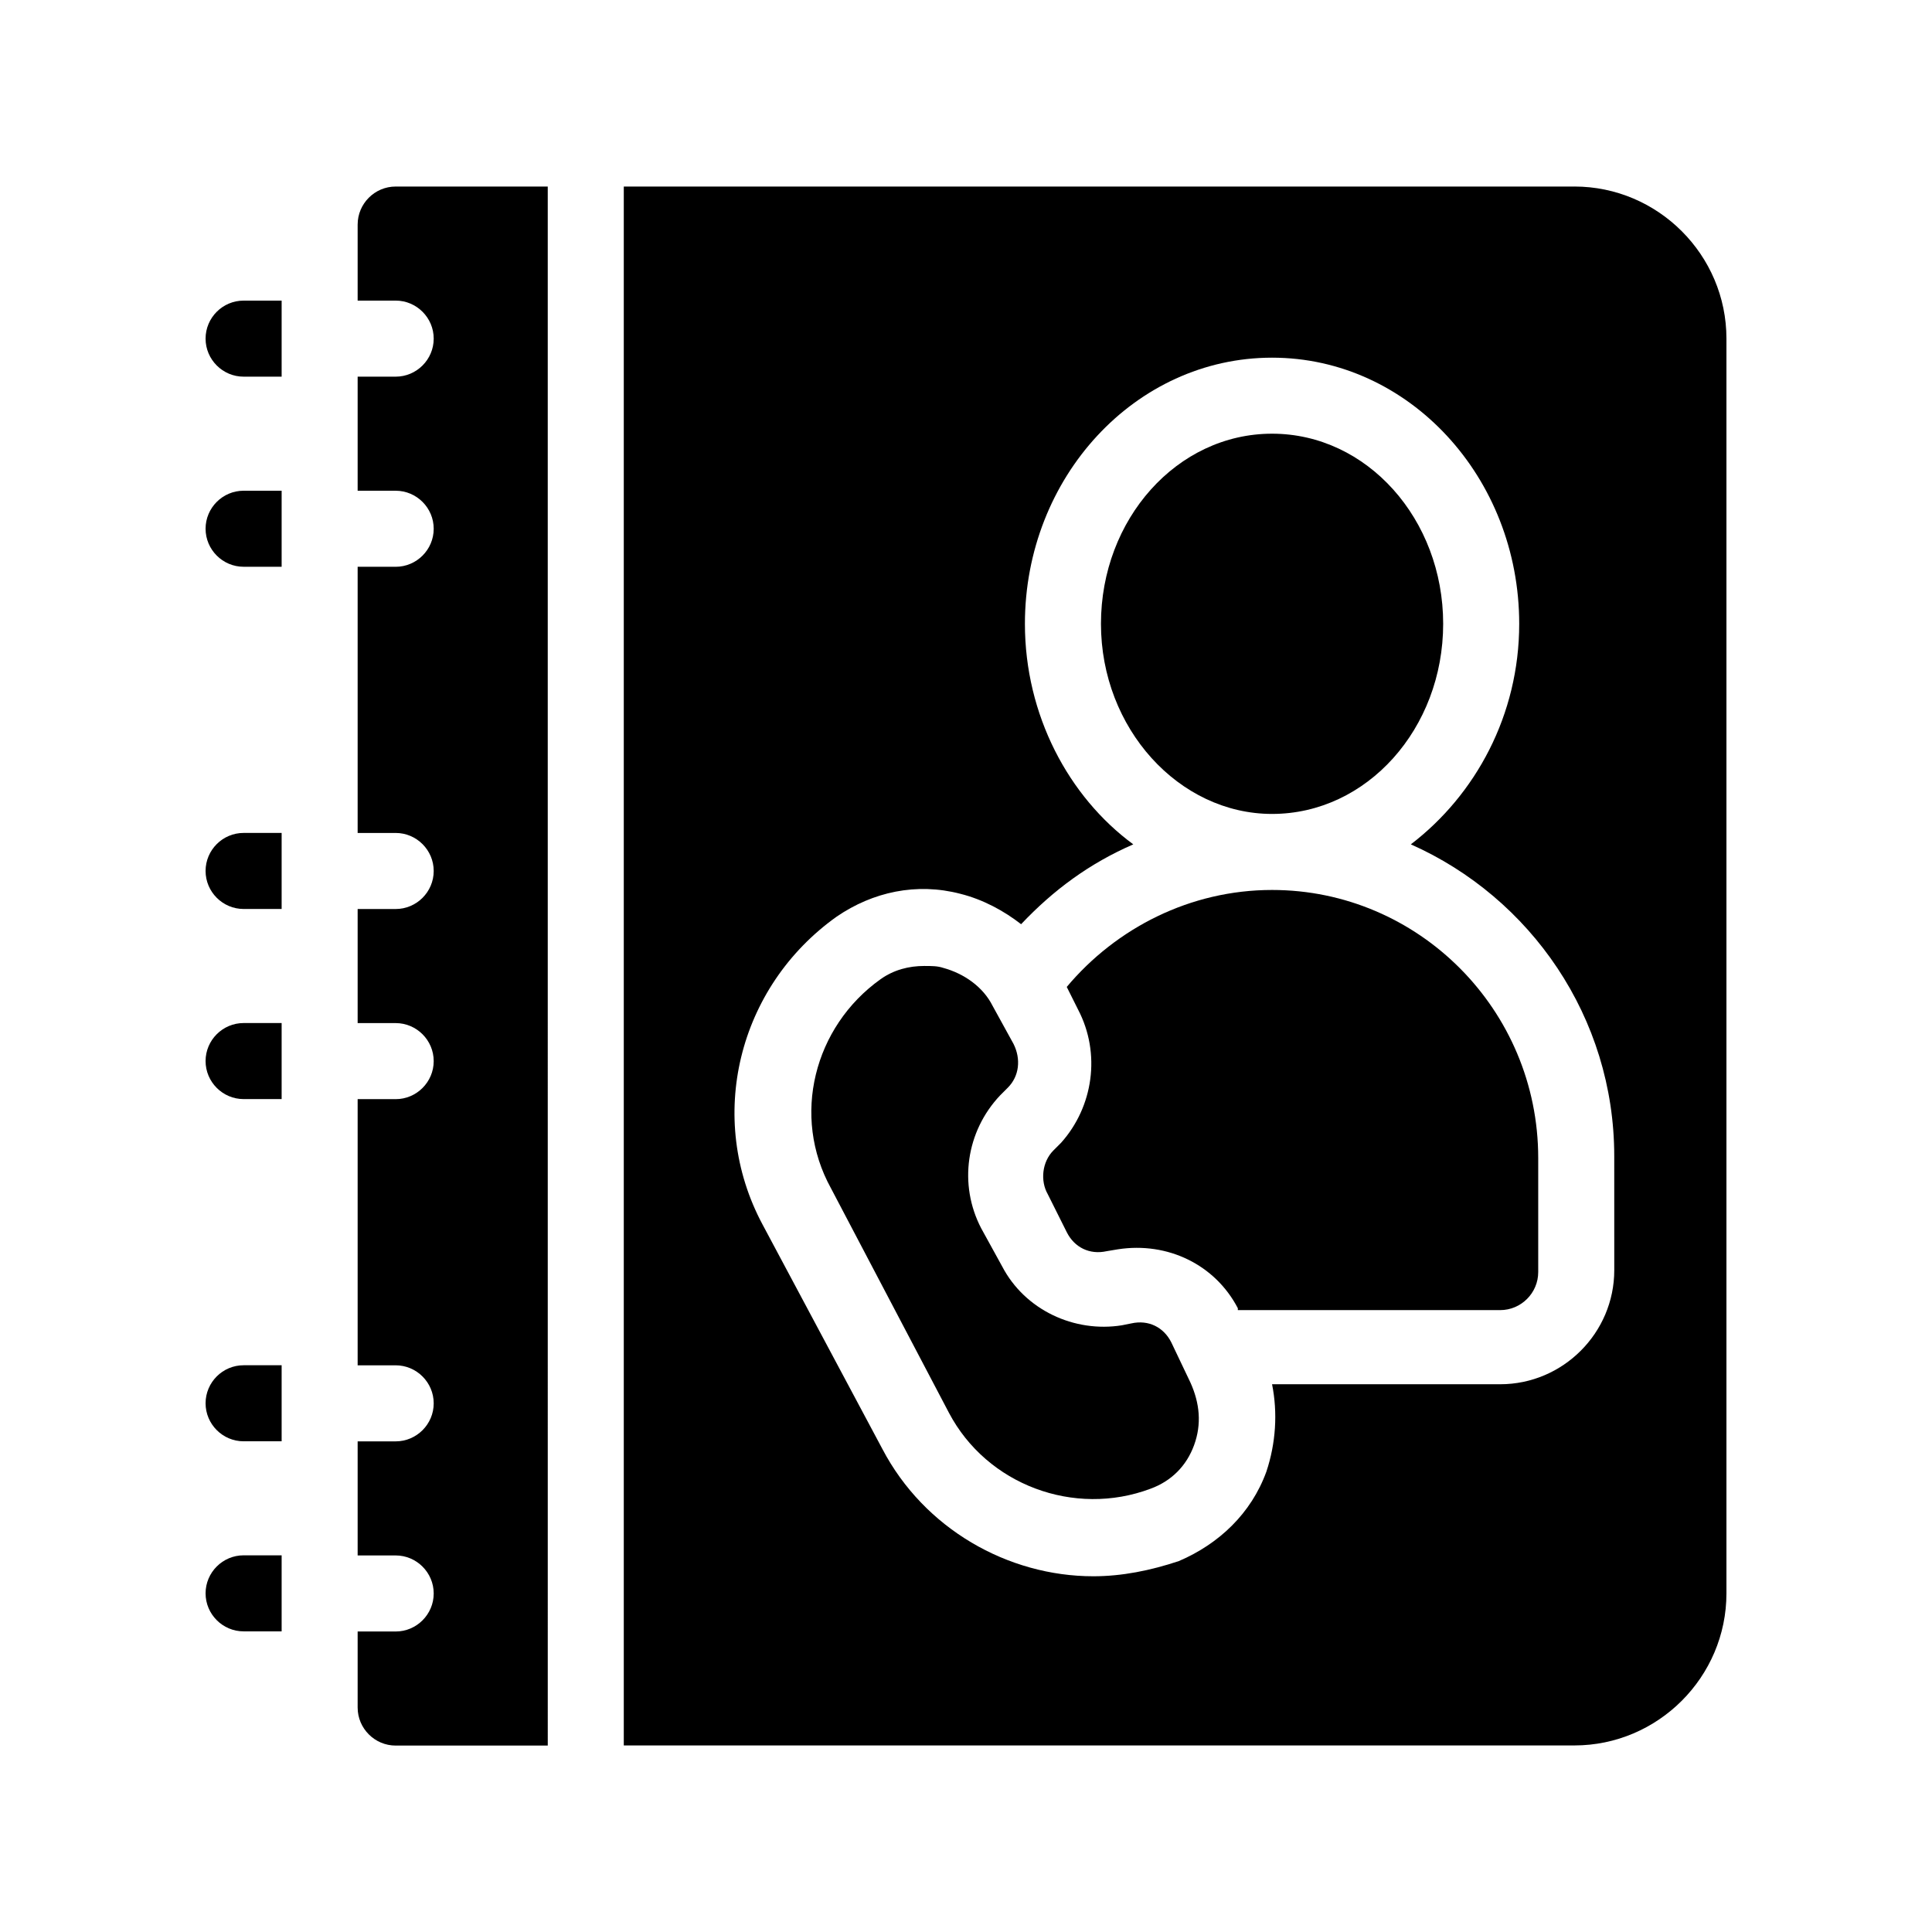 <?xml version="1.0" encoding="UTF-8"?>
<!-- Uploaded to: ICON Repo, www.iconrepo.com, Generator: ICON Repo Mixer Tools -->
<svg fill="#000000" width="800px" height="800px" version="1.1" viewBox="144 144 512 512" xmlns="http://www.w3.org/2000/svg">
 <g>
  <path d="m198.48 233.74c0 5.543 4.535 10.078 10.078 10.078h10.078v-20.152h-10.078c-5.547-0.004-10.078 4.531-10.078 10.074z"/>
  <path d="m198.48 284.12c0 5.543 4.535 10.078 10.078 10.078h10.078v-20.152h-10.078c-5.547 0-10.078 4.535-10.078 10.074z"/>
  <path d="m198.48 515.88c0 5.543 4.535 10.078 10.078 10.078h10.078v-20.152h-10.078c-5.547-0.004-10.078 4.531-10.078 10.074z"/>
  <path d="m198.48 566.25c0 5.543 4.535 10.078 10.078 10.078h10.078v-20.152h-10.078c-5.547 0-10.078 4.535-10.078 10.074z"/>
  <path d="m198.48 374.81c0 5.543 4.535 10.078 10.078 10.078h10.078v-20.152h-10.078c-5.547-0.004-10.078 4.531-10.078 10.074z"/>
  <path d="m198.48 425.19c0 5.543 4.535 10.078 10.078 10.078h10.078v-20.152h-10.078c-5.547 0-10.078 4.535-10.078 10.074z"/>
  <path d="m561.22 193.44h-251.91v413.12h251.91c22.168 0 40.305-18.137 40.305-40.305v-332.52c0-22.168-18.137-40.305-40.305-40.305zm10.578 287.17c0 16.625-13.602 30.23-30.23 30.23h-60.457c1.512 7.559 1.008 15.617-1.512 23.176-4.031 11.082-12.594 19.145-23.176 23.68-7.559 2.519-15.113 4.031-22.672 4.031-22.672 0-44.84-12.594-55.922-33.754l-31.738-59.449c-15.113-28.215-6.551-62.977 19.648-81.617 9.574-6.551 21.16-9.07 32.746-6.047 6.047 1.512 11.586 4.535 16.121 8.062 8.566-9.07 18.137-16.121 29.727-21.16-17.129-12.594-28.719-34.258-28.719-58.441 0-38.793 29.223-70.535 65.496-70.535s65.496 31.738 65.496 70.535c0 24.184-11.586 45.344-28.719 58.441 31.738 14.105 53.906 45.848 53.906 82.625z"/>
  <path d="m481.11 359.7c25.191 0 45.344-22.672 45.344-50.383s-20.152-50.383-45.344-50.383c-25.191 0-45.344 22.672-45.344 50.383s20.656 50.383 45.344 50.383z"/>
  <path d="m481.11 379.85c-21.664 0-41.312 10.078-54.41 25.695l3.023 6.047c6.047 11.586 4.031 25.695-4.535 35.266l-2.016 2.016c-3.023 3.023-3.527 8.062-1.512 11.586l5.039 10.078c2.016 4.031 6.047 6.047 10.578 5.039l3.023-0.504c13.098-2.016 25.695 4.031 31.738 15.617v0.504h69.527c5.543 0 10.078-4.535 10.078-10.078v-30.23c-0.004-39.297-31.742-71.035-70.535-71.035z"/>
  <path d="m238.78 203.51v20.152h10.078c5.543 0 10.078 4.535 10.078 10.078 0 5.543-4.535 10.078-10.078 10.078h-10.078v30.23h10.078c5.543 0 10.078 4.535 10.078 10.078 0 5.543-4.535 10.078-10.078 10.078h-10.078v70.535h10.078c5.543 0 10.078 4.535 10.078 10.078 0 5.543-4.535 10.078-10.078 10.078h-10.078v30.23h10.078c5.543 0 10.078 4.535 10.078 10.078s-4.535 10.078-10.078 10.078h-10.078v70.535h10.078c5.543 0 10.078 4.535 10.078 10.078 0 5.543-4.535 10.078-10.078 10.078h-10.078v30.23h10.078c5.543 0 10.078 4.535 10.078 10.078 0 5.543-4.535 10.078-10.078 10.078h-10.078v20.152c0 5.543 4.535 10.078 10.078 10.078h40.305l-0.004-413.16h-40.305c-5.543 0-10.074 4.535-10.074 10.074z"/>
  <path d="m454.41 499.75c-2.016-4.031-6.047-6.047-10.578-5.039l-2.519 0.504c-12.594 2.016-25.695-4.031-31.738-15.617l-5.543-10.078c-6.047-11.586-4.031-25.695 5.039-35.266l2.016-2.016c3.023-3.023 3.527-7.559 1.512-11.586l-5.543-10.078c-2.519-5.039-7.559-8.566-13.098-10.078-1.512-0.504-3.023-0.504-5.039-0.504-4.031 0-8.062 1.008-11.586 3.527-17.633 12.594-23.68 36.273-13.098 55.418l31.234 59.449c10.078 19.145 33.25 27.711 53.402 20.152 5.543-2.016 9.574-6.047 11.586-11.586 2.016-5.543 1.512-11.082-1.008-16.625z"/>
 </g>
</svg>